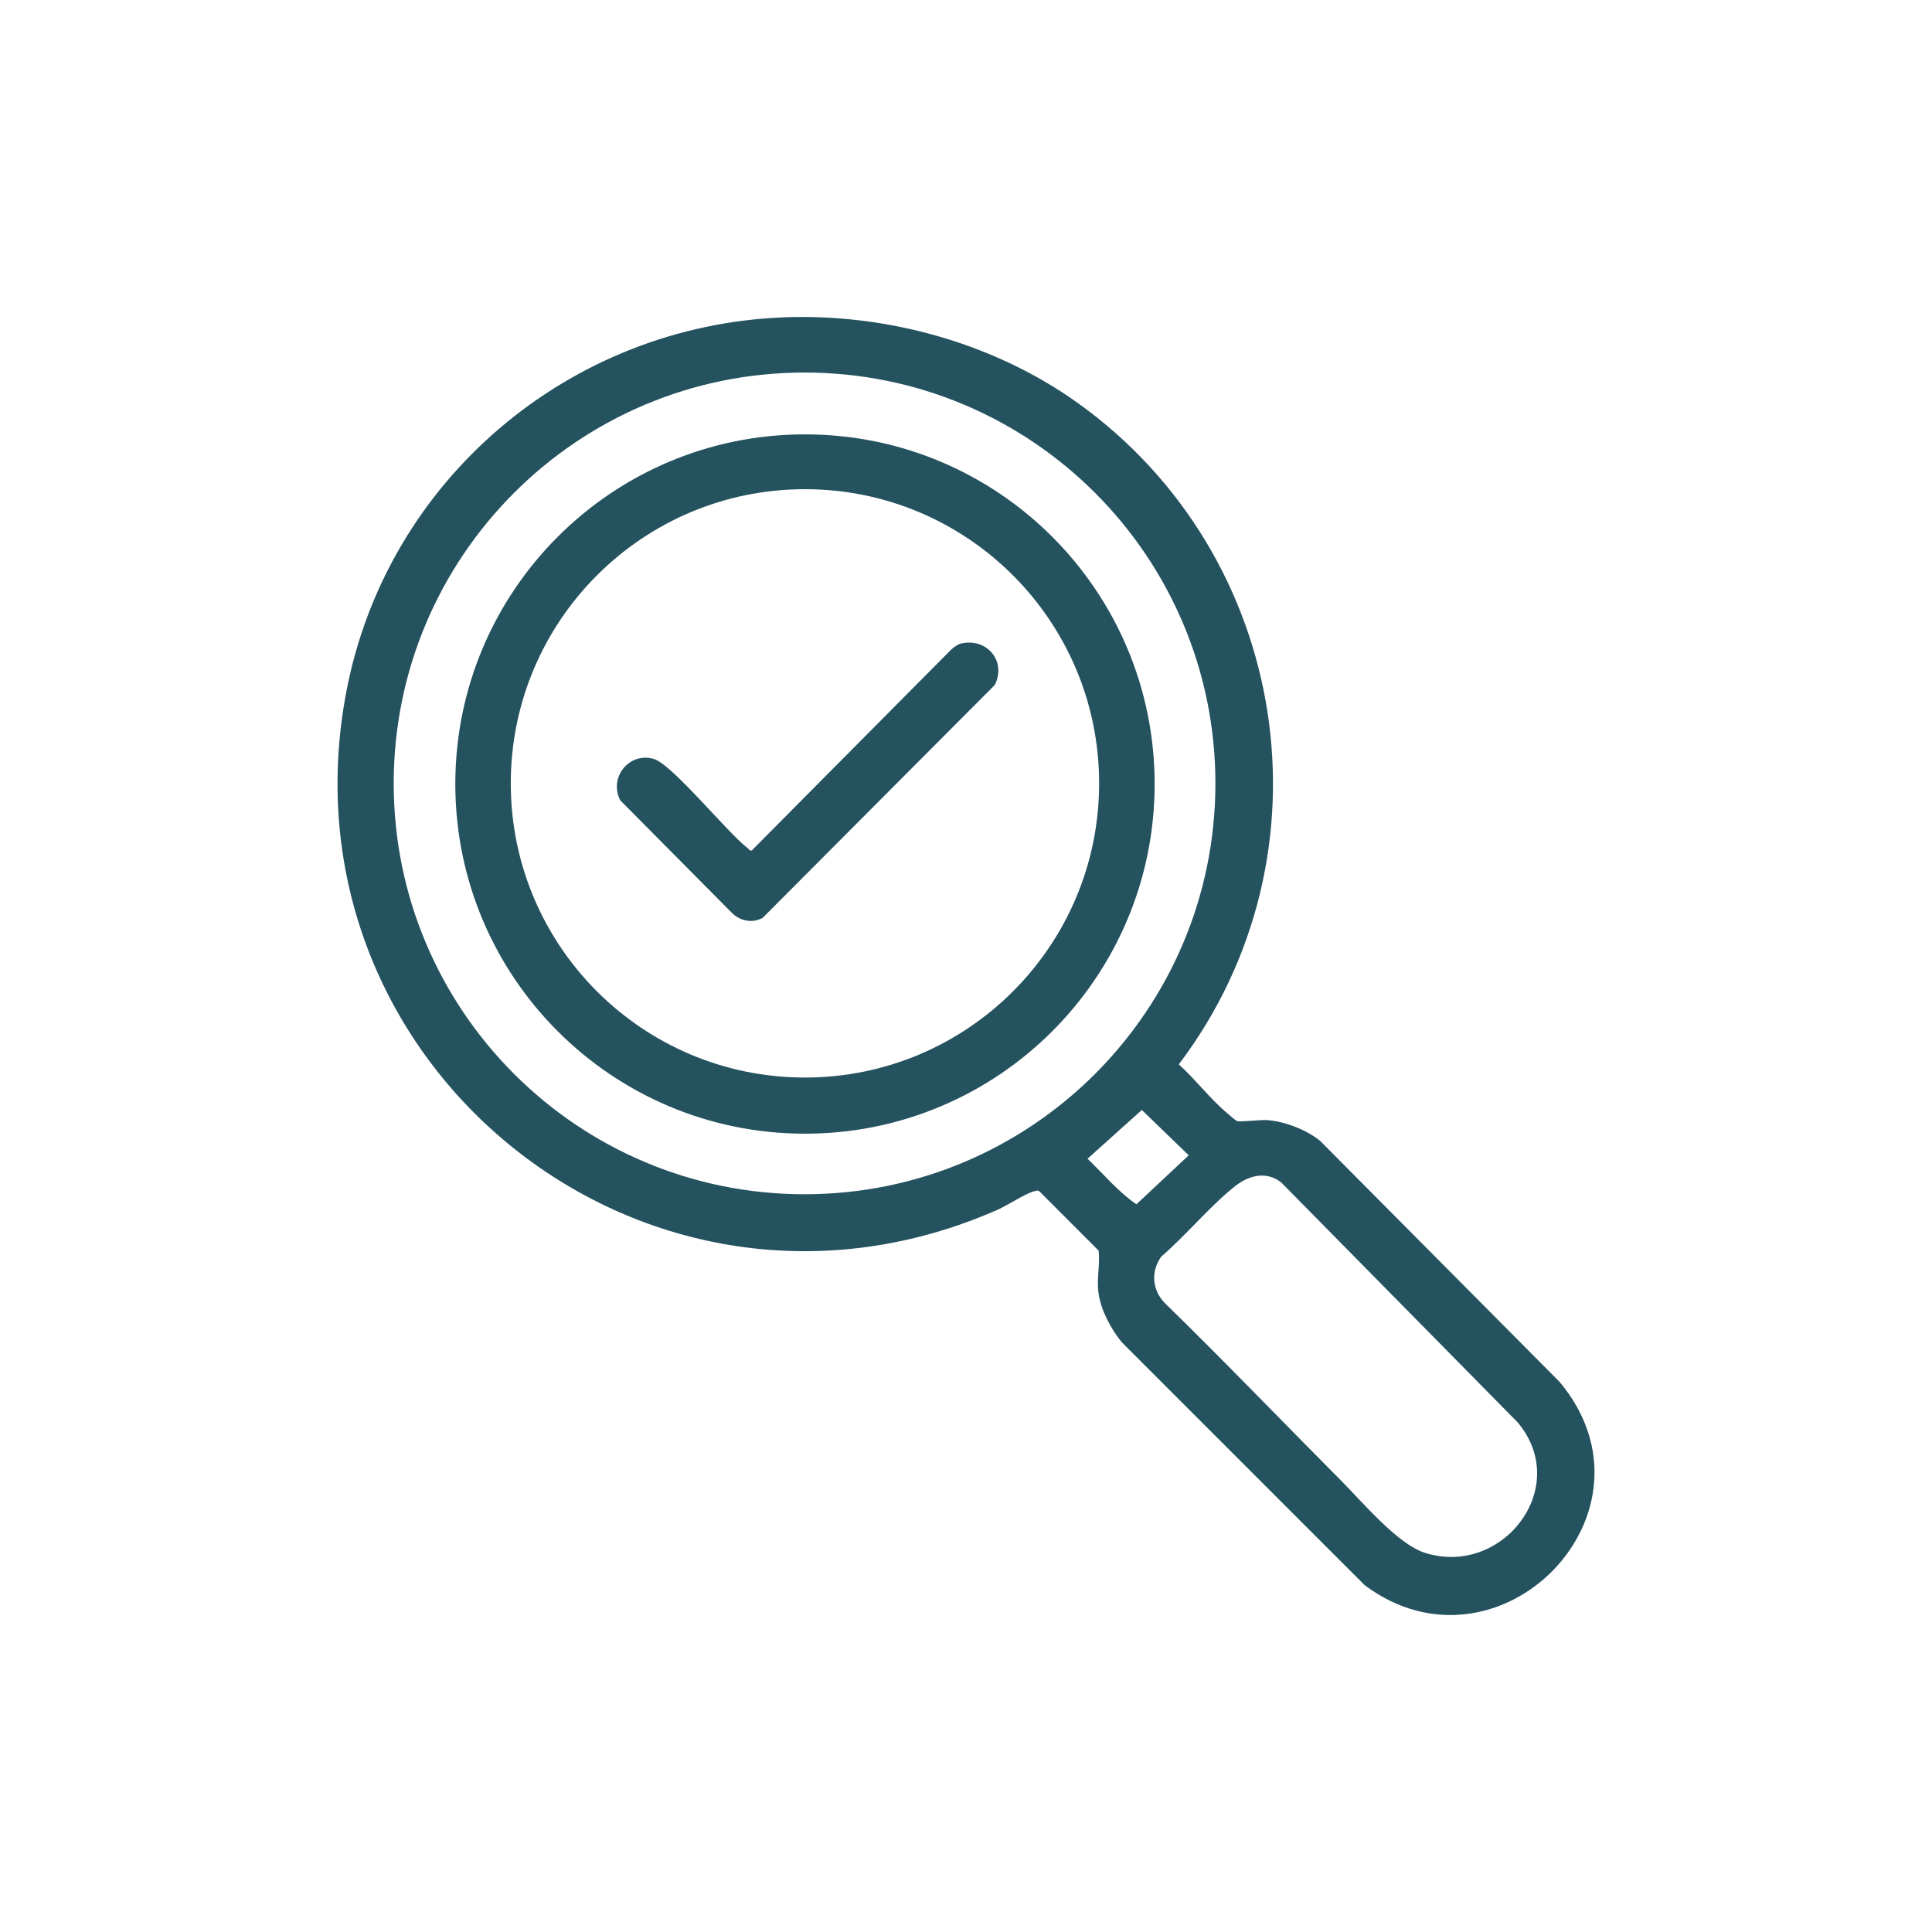 <?xml version="1.0" encoding="UTF-8"?><svg id="a" xmlns="http://www.w3.org/2000/svg" width="64" height="64" viewBox="0 0 64 64"><path d="M25.949,10.512c3.418-.135,6.975.849,9.753,2.837,7.05,5.045,8.598,14.973,3.347,21.91.546.492,1.052,1.157,1.609,1.621.069.058.259.229.317.255.09.04.783-.046.994-.031.588.043,1.302.317,1.759.686l7.935,7.986c3.621,4.329-2.02,10.046-6.453,6.738l-8.046-8.046c-.353-.427-.694-1.063-.772-1.616-.072-.507.053-.933.002-1.423l-1.963-1.965c-.059-.044-.108-.018-.169-.003-.283.069-.888.469-1.212.612-11.613,5.117-23.954-4.814-21.571-17.192,1.344-6.983,7.369-12.087,14.47-12.368ZM40.262,25.951c0-7.517-6.094-13.61-13.61-13.61s-13.61,6.094-13.61,13.61,6.094,13.61,13.61,13.61,13.61-6.094,13.61-13.61ZM37.824,36.769l-1.798,1.616c.534.509,1.008,1.089,1.619,1.509l1.733-1.623-1.555-1.503ZM44.46,49.083c.687.691,1.841,2.068,2.735,2.354,2.57.822,4.896-2.171,3.074-4.325l-7.818-7.933c-.487-.397-1.078-.25-1.537.114-.831.658-1.628,1.63-2.444,2.332-.353.489-.306,1.103.112,1.536,1.99,1.943,3.917,3.95,5.878,5.921Z" fill="#25525f"/><path d="M38.249,25.972c0,6.397-5.186,11.583-11.583,11.583s-11.583-5.186-11.583-11.583,5.186-11.583,11.583-11.583,11.583,5.186,11.583,11.583ZM36.41,25.95c0-5.382-4.363-9.745-9.745-9.745s-9.745,4.363-9.745,9.745,4.363,9.745,9.745,9.745,9.745-4.363,9.745-9.745Z" fill="#25525f"/><path d="M31.858,21.312c.853-.177,1.487.605,1.095,1.379l-7.692,7.717c-.337.176-.695.108-.976-.127l-3.737-3.768c-.385-.744.272-1.597,1.094-1.378.613.163,2.437,2.433,3.124,2.96.043.033.067.093.136.079l6.602-6.65c.093-.087.232-.187.356-.213Z" fill="#25525f"/></svg>